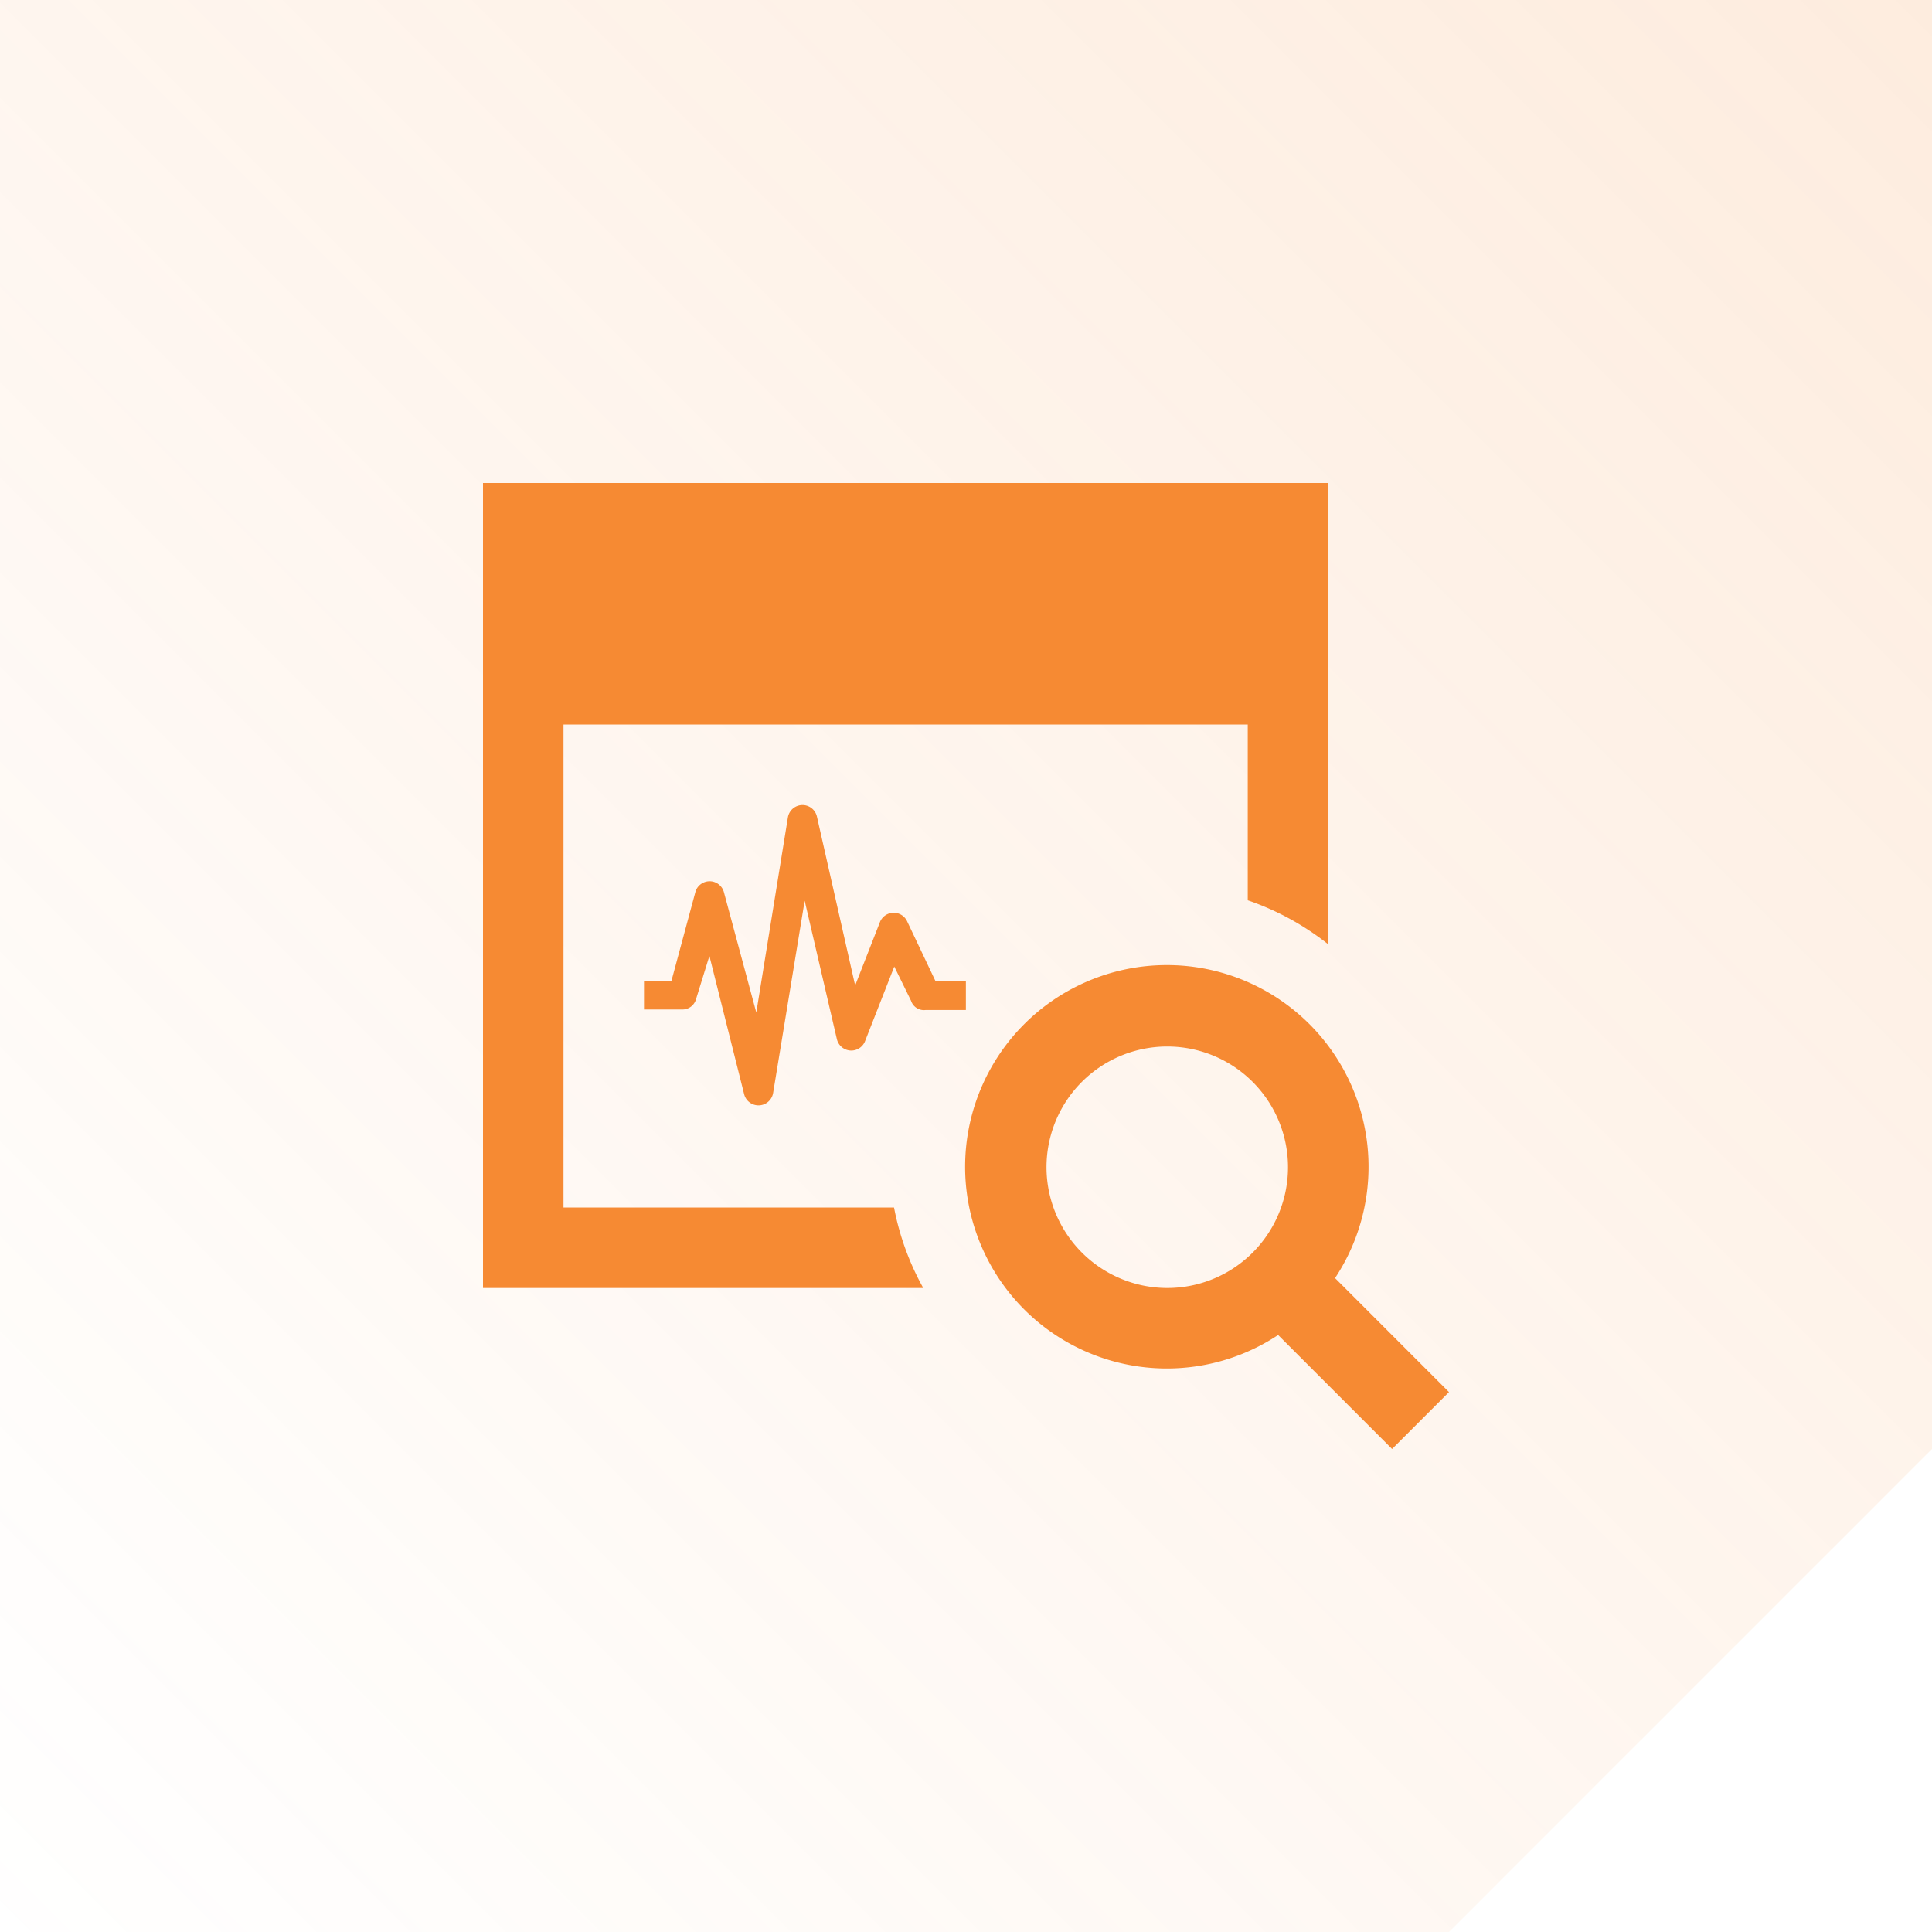 <svg xmlns="http://www.w3.org/2000/svg" xmlns:xlink="http://www.w3.org/1999/xlink" width="96" height="96.001" viewBox="0 0 96 96.001">
  <defs>
    <linearGradient id="linear-gradient" x1="1" x2="0" y2="1" gradientUnits="objectBoundingBox">
      <stop offset="0" stop-color="#f68a33" stop-opacity="0.161"/>
      <stop offset="1" stop-color="#f68a33" stop-opacity="0"/>
    </linearGradient>
  </defs>
  <g id="Group_4180" data-name="Group 4180" transform="translate(-336 -1197)">
    <path id="Subtraction_78" data-name="Subtraction 78" d="M-2476-6353h-72v-96h96v72l-24,24Z" transform="translate(2884 7646)" fill="url(#linear-gradient)"/>
    <path id="iconmonstr-monitoring-3" d="M21.876,40H0V0H42V22.924a13.441,13.441,0,0,0-4-2.188V12H4V36H20.424A13.355,13.355,0,0,0,21.876,40Zm-7.46-9.692,1.568-9.55,1.6,6.876a.735.735,0,0,0,1.4.1l1.452-3.706.834,1.7a.672.672,0,0,0,.724.458h2V24.73H22.474l-1.39-2.93a.737.737,0,0,0-1.362.022l-1.23,3.144-1.9-8.392a.735.735,0,0,0-1.442.044L13.58,26.312l-1.606-5.968A.736.736,0,0,0,10.56,20.3l-1.194,4.43H8V26.16H9.944a.7.7,0,0,0,.628-.47l.678-2.19,1.726,6.87a.736.736,0,0,0,1.44-.062ZM48,45.172l-5.662-5.664a10.023,10.023,0,1,0-2.828,2.828L45.172,48ZM28,34a6,6,0,1,1,6,6A6.007,6.007,0,0,1,28,34Z" transform="translate(360 1221)" fill="#f68a33"/>
  </g>
</svg>
